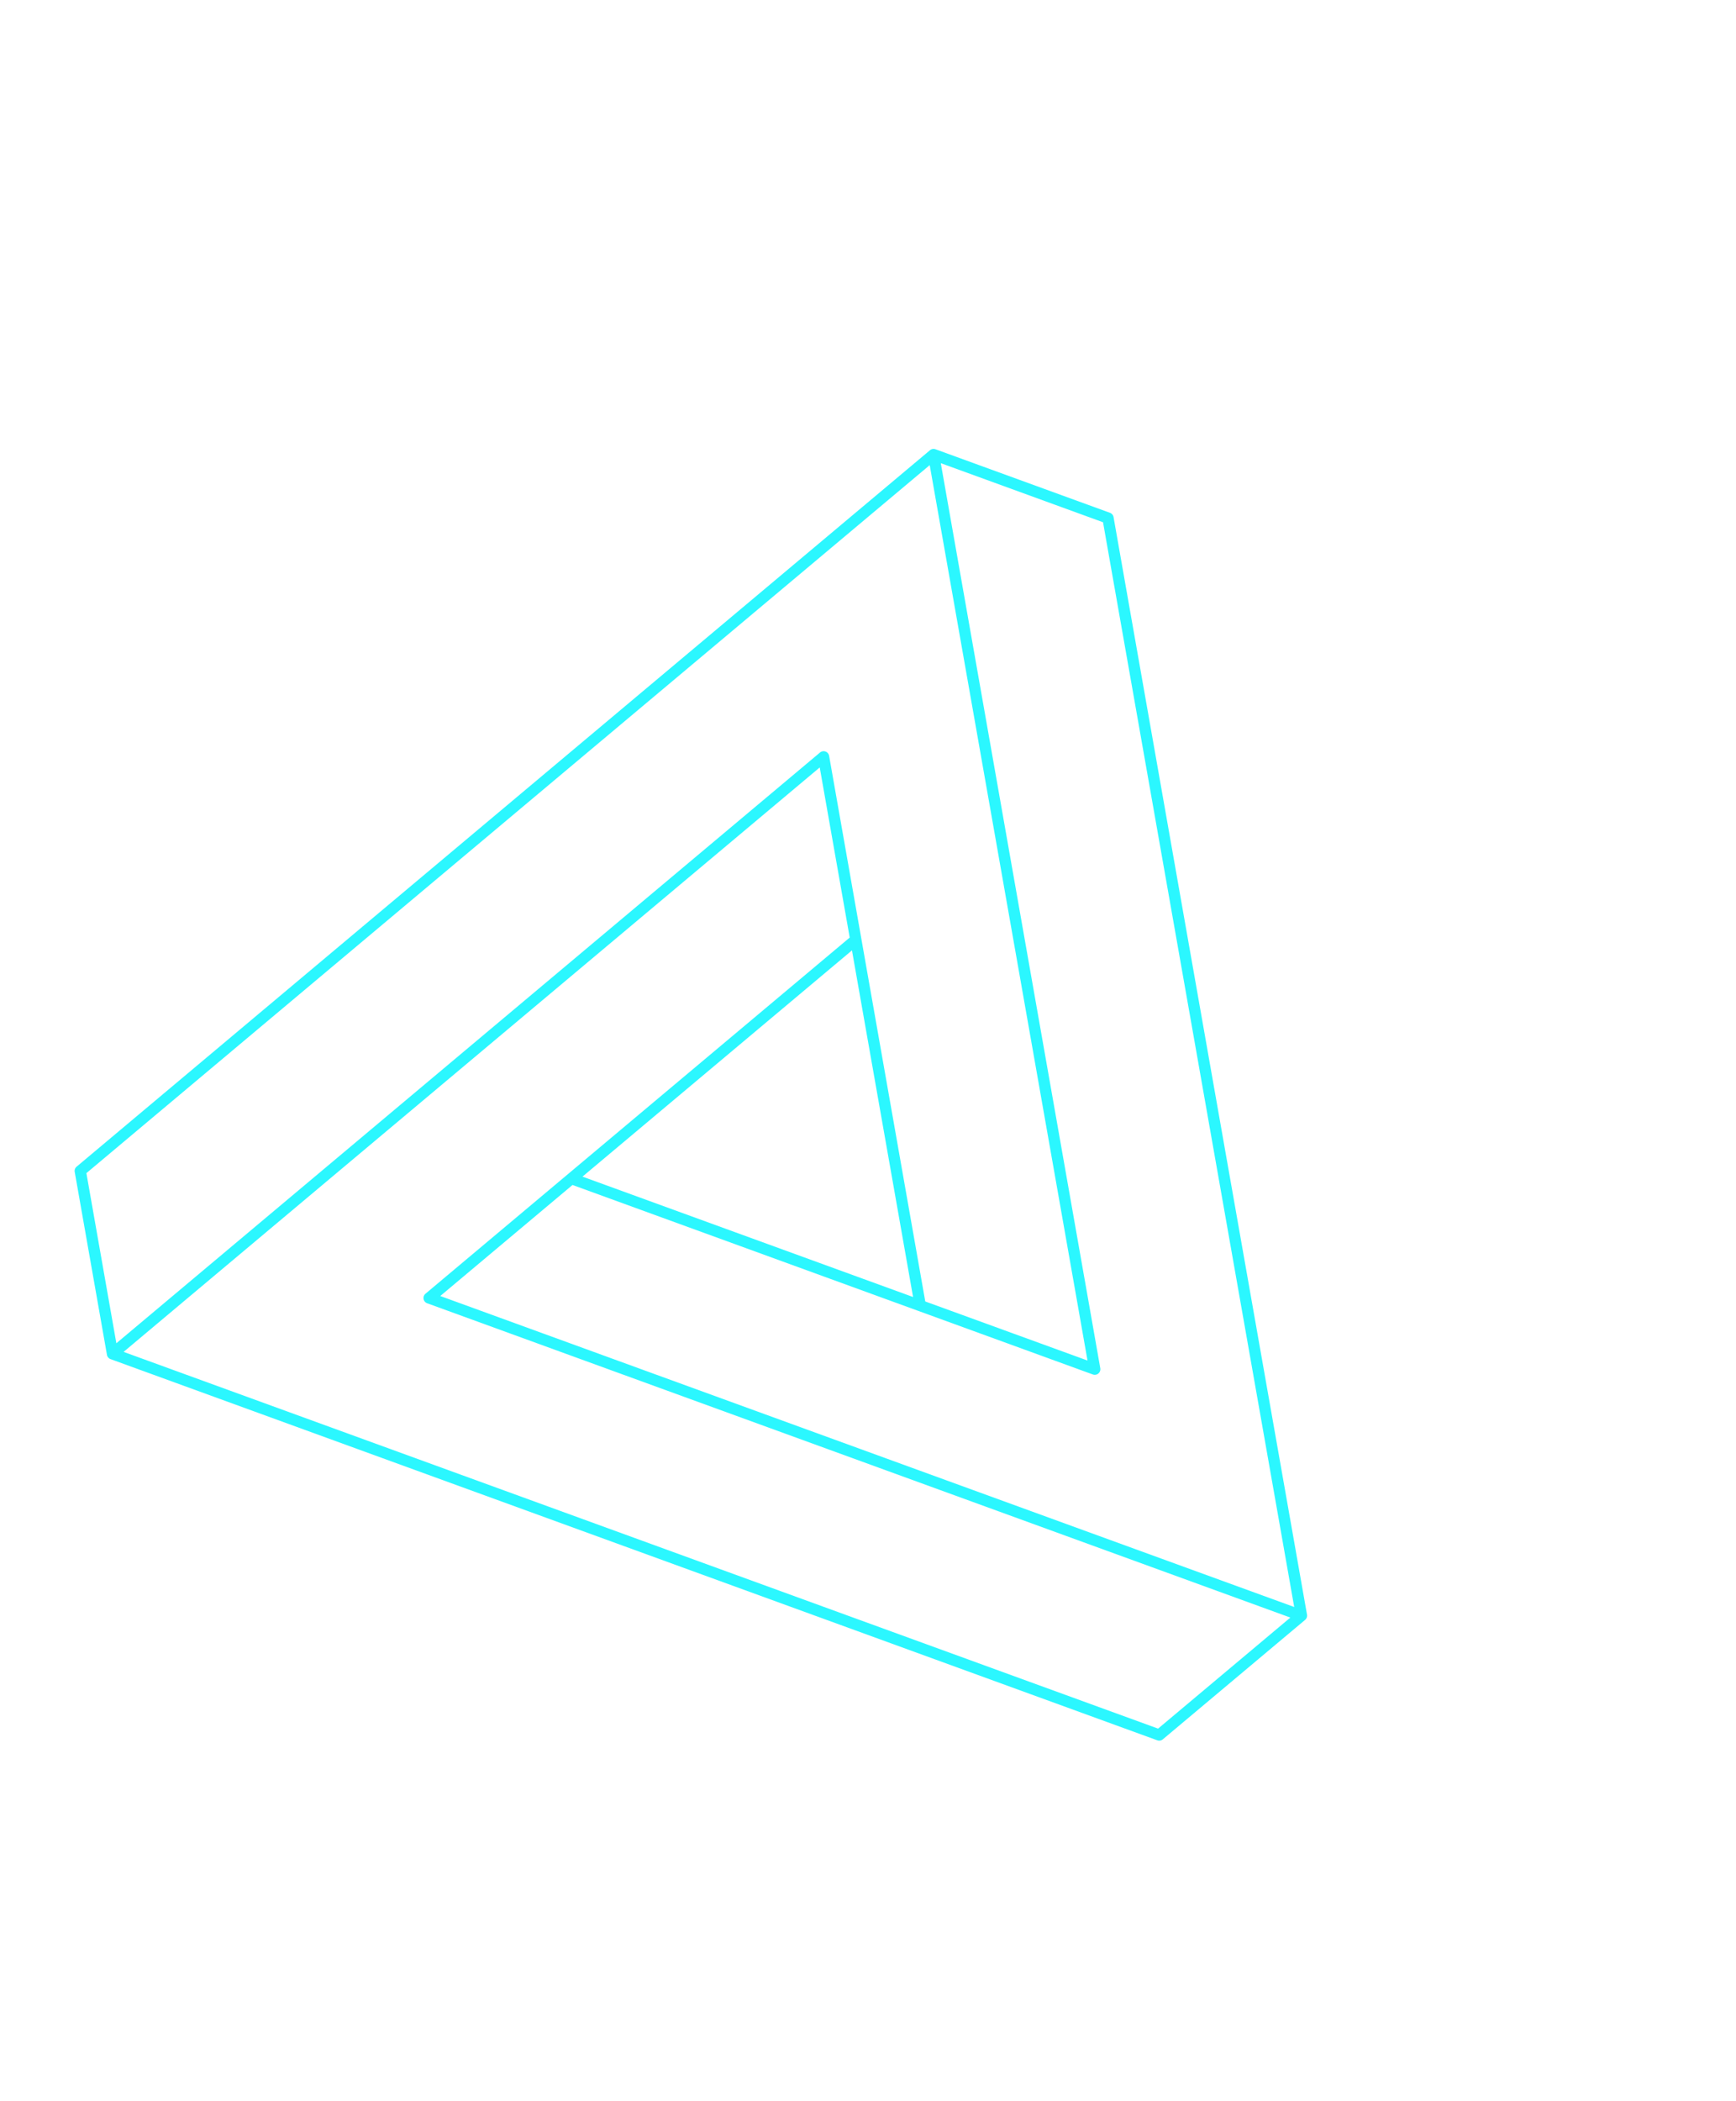 <svg xmlns="http://www.w3.org/2000/svg" xmlns:xlink="http://www.w3.org/1999/xlink" width="248" height="300" viewBox="0 0 248 300">
  <defs>
    <clipPath id="clip-path">
      <rect id="長方形_37088" data-name="長方形 37088" width="187.254" height="162.382" fill="#2bf7ff"/>
    </clipPath>
  </defs>
  <g id="グループ_86742" data-name="グループ 86742" transform="translate(-508 -278.378)">
    <g id="グループ_70039" data-name="グループ 70039" transform="translate(756 458.014) rotate(140)">
      <g id="グループ_70031" data-name="グループ 70031" clip-path="url(#clip-path)">
        <path id="パス_94109" data-name="パス 94109" d="M187.146,138.209,107.584.4a.8.8,0,0,0-.7-.4H80.366a.8.8,0,0,0-.7.4L46.519,57.821l-.017.031L.107,138.209a.805.805,0,0,0,0,.8L13.368,161.98a.8.8,0,0,0,.7.4H173.189a.8.8,0,0,0,.7-.4l13.261-22.967a.8.8,0,0,0,0-.8M106.423,1.608l78.634,136.2H55.238l12.332-21.36h79.1a.8.8,0,0,0,.7-1.206L81.759,1.608Zm12.332,113.231H68.5L93.626,71.315ZM47.911,58.626l.017-.031L80.366,2.412l64.91,112.428H120.612L94.325,69.309l0,0L81.063,46.338a.8.8,0,0,0-1.392,0L73.04,57.821l-.017.031L19.74,150.138l-5.676,9.832L1.732,138.611ZM172.725,160.774H15.456L74.432,58.626l.017-.031,3.945-6.832,1.972-3.416L92.7,69.707,66.41,115.241,53.149,138.209a.8.8,0,0,0,.7,1.206H185.058Z" transform="translate(0)" fill="#2bf7ff"/>
      </g>
    </g>
    <rect id="長方形_37223" data-name="長方形 37223" width="248" height="300" transform="translate(508 278.378)" fill="none"/>
  </g>
</svg>
